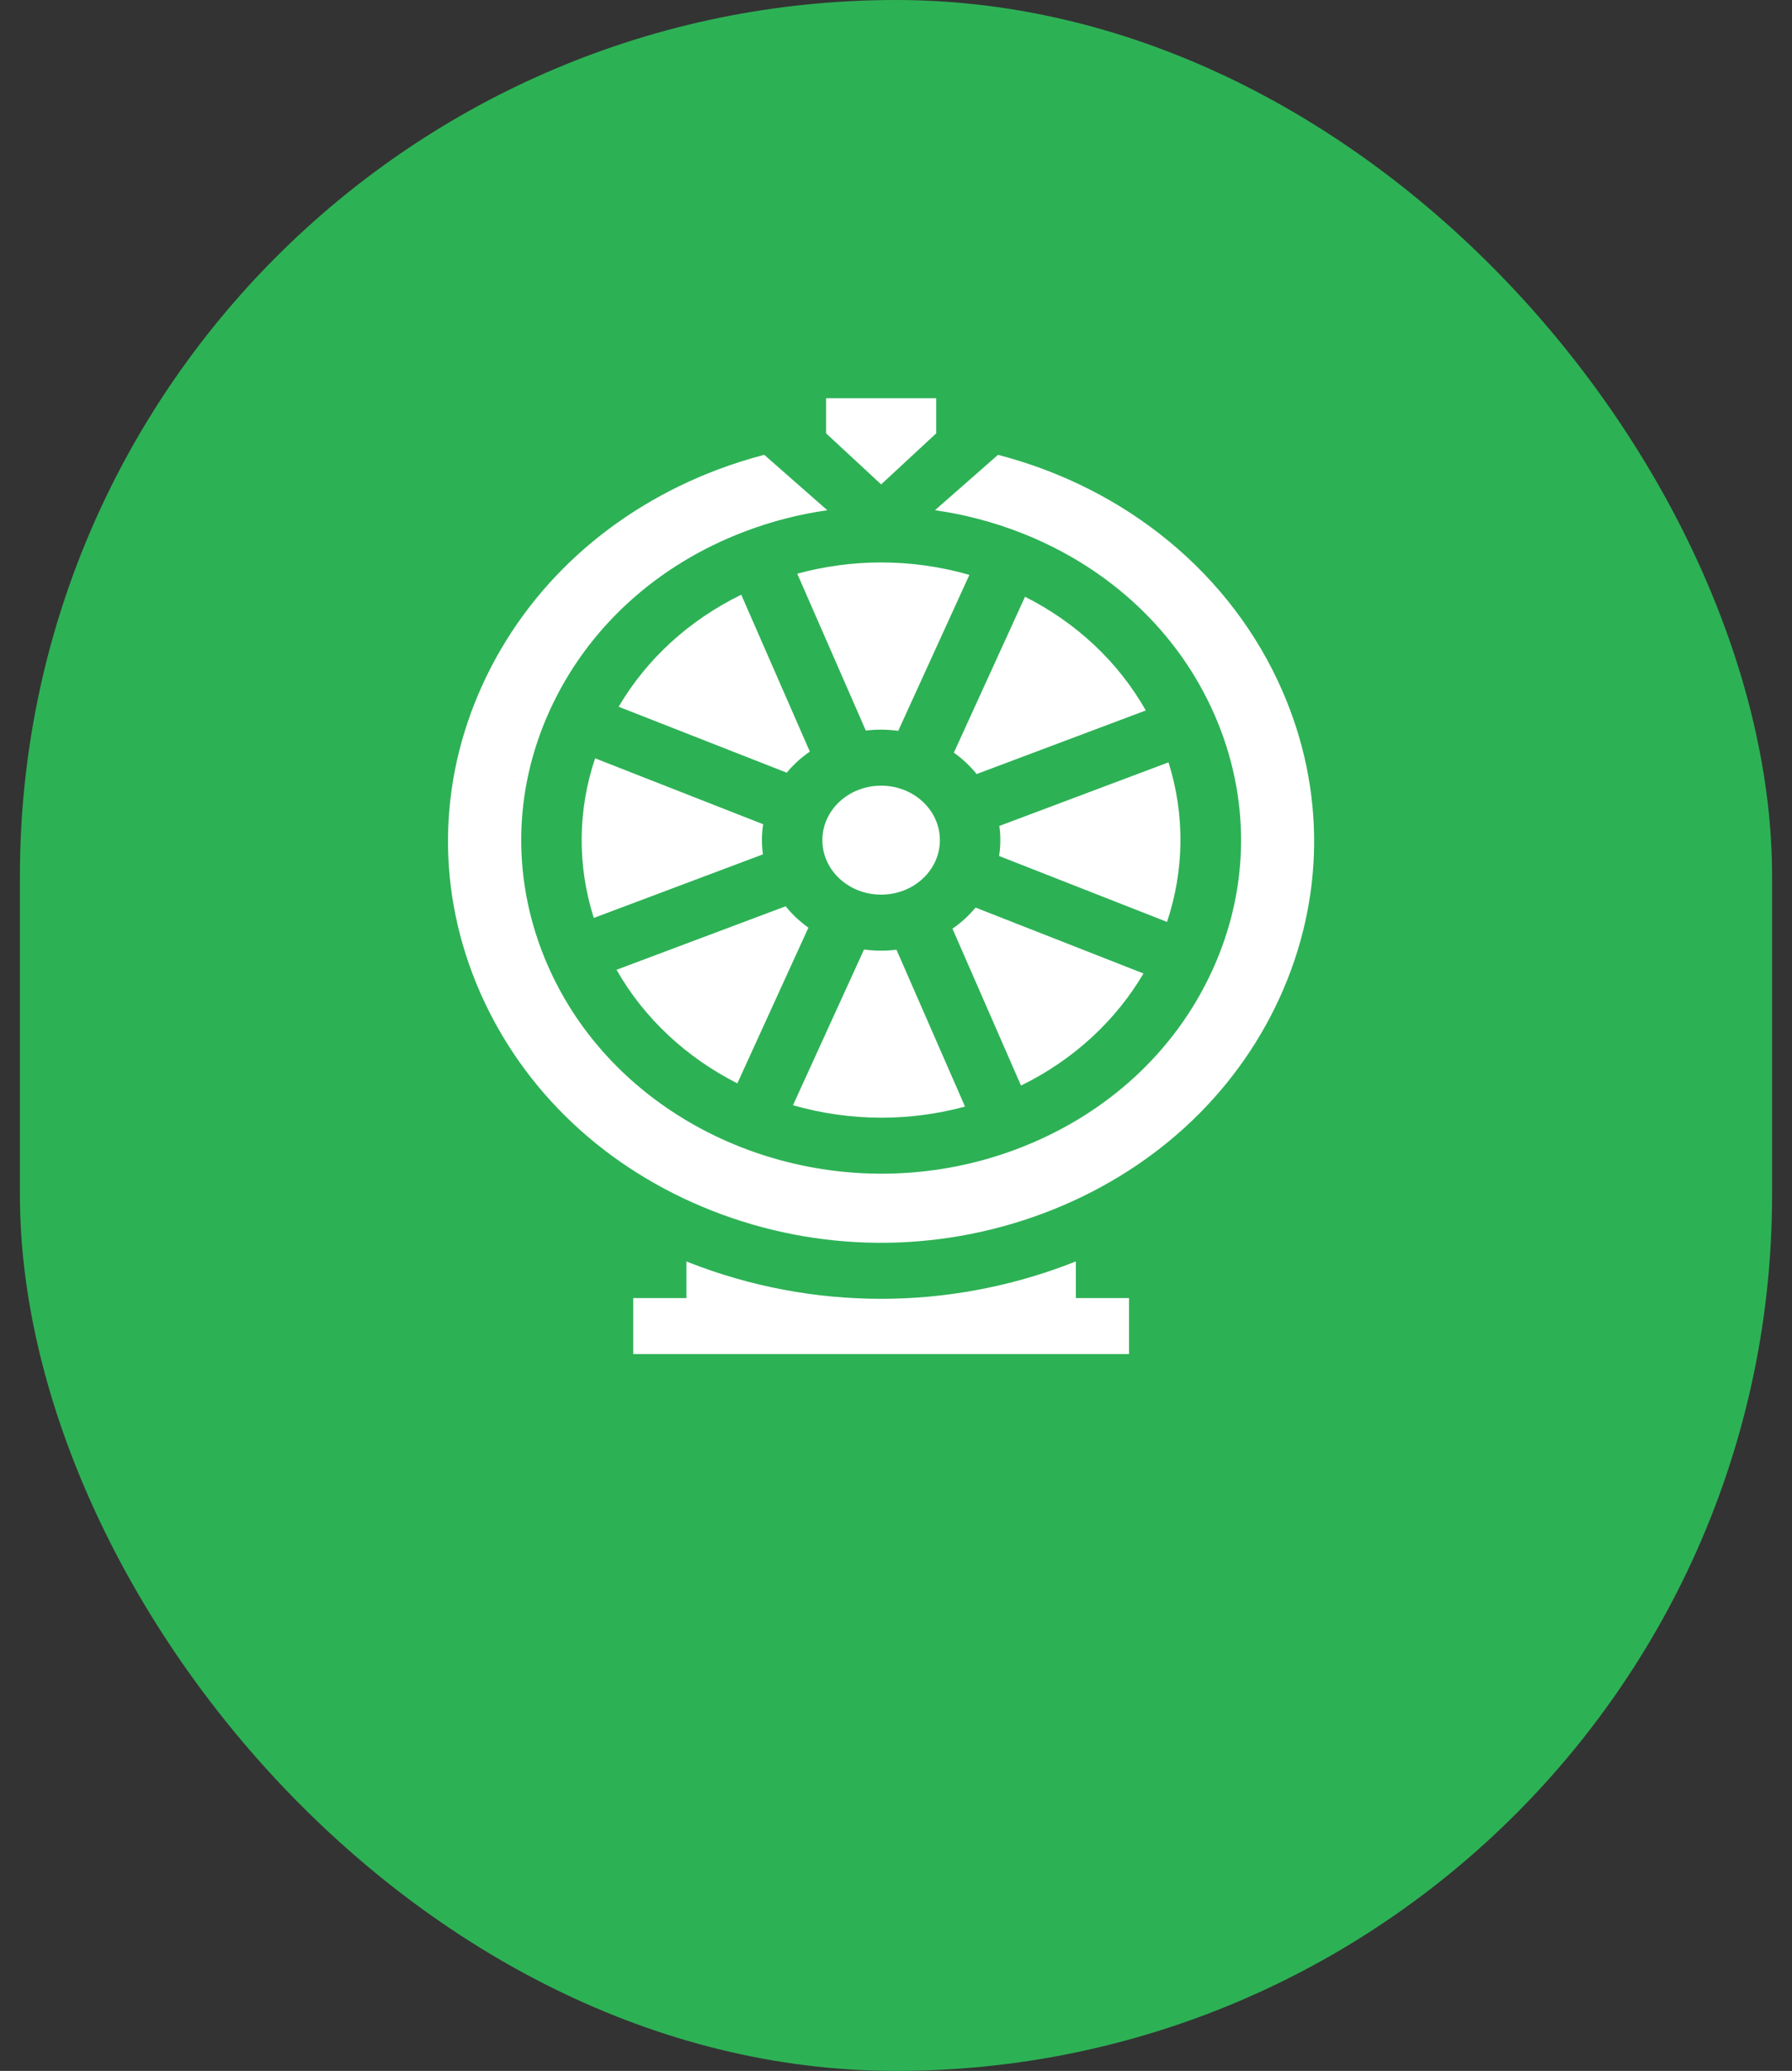 <svg width="45" height="52" viewBox="0 0 45 52" fill="none" xmlns="http://www.w3.org/2000/svg">
<rect x="0" y="0" width="45" height="52" fill="#333333" stroke="none"/>
<rect x="0.5" width="44" height="52" rx="22" fill="#2DB155"/>
<path d="M19.165 20.697L14.944 19.041C14.505 20.35 14.494 21.734 14.911 23.049L19.159 21.452C19.123 21.201 19.125 20.948 19.165 20.697Z" fill="white"/>
<path d="M24.233 27.786L22.512 23.847C22.384 23.863 22.255 23.871 22.127 23.871C21.983 23.871 21.84 23.861 21.697 23.842L19.913 27.752C20.628 27.957 21.377 28.065 22.136 28.065C22.834 28.065 23.539 27.974 24.233 27.786Z" fill="white"/>
<path d="M18.516 27.203L20.3 23.294C20.084 23.139 19.892 22.959 19.729 22.756L15.482 24.351C16.188 25.591 17.257 26.565 18.516 27.203Z" fill="white"/>
<path d="M22.124 32.613C20.487 32.613 18.851 32.309 17.298 31.699C17.278 31.691 17.257 31.682 17.237 31.674V32.594H15.902V34H28.352V32.594H27.017V31.673C26.938 31.704 26.858 31.736 26.778 31.766C25.274 32.331 23.698 32.613 22.124 32.613Z" fill="white"/>
<path d="M15.535 17.746L19.756 19.402C19.922 19.201 20.117 19.023 20.336 18.872L18.614 14.933C17.306 15.572 16.243 16.543 15.535 17.746Z" fill="white"/>
<path d="M32.135 25.051C33.266 22.572 33.289 19.833 32.198 17.338C30.923 14.421 28.294 12.26 25.061 11.421L23.479 12.811C24.215 12.916 24.943 13.106 25.647 13.382C27.869 14.254 29.592 15.876 30.499 17.949C31.405 20.023 31.387 22.299 30.446 24.359C29.506 26.42 27.757 28.017 25.52 28.858C24.413 29.274 23.266 29.471 22.138 29.471C18.567 29.471 15.177 27.494 13.755 24.242C12.849 22.169 12.867 19.892 13.808 17.832C14.748 15.771 16.497 14.174 18.734 13.334C19.399 13.084 20.083 12.91 20.775 12.812L19.191 11.42C18.802 11.522 18.418 11.643 18.042 11.784C15.351 12.795 13.246 14.717 12.115 17.197C10.984 19.675 10.961 22.414 12.052 24.909C13.143 27.404 15.216 29.355 17.889 30.404C20.563 31.453 23.517 31.474 26.208 30.463C28.898 29.452 31.003 27.529 32.135 25.051Z" fill="white"/>
<path d="M23.51 10H20.744V10.881L22.127 12.163L23.51 10.881V10Z" fill="white"/>
<path d="M28.715 24.444L24.498 22.789C24.331 22.99 24.137 23.168 23.918 23.319L25.639 27.258C26.977 26.603 28.027 25.611 28.715 24.444Z" fill="white"/>
<path d="M20.02 14.405L21.742 18.344C22.016 18.311 22.289 18.315 22.556 18.351L24.343 14.435C23.619 14.227 22.873 14.123 22.128 14.123C21.419 14.123 20.711 14.217 20.02 14.405Z" fill="white"/>
<path d="M25.089 21.494L29.306 23.149C29.73 21.878 29.767 20.488 29.343 19.142L25.095 20.739C25.131 20.99 25.128 21.244 25.089 21.494Z" fill="white"/>
<path d="M25.74 14.984L23.953 18.899C24.166 19.051 24.36 19.231 24.525 19.436L28.773 17.839C28.085 16.626 27.037 15.64 25.74 14.984Z" fill="white"/>
<path d="M22.127 22.464C22.942 22.464 23.602 21.852 23.602 21.096C23.602 20.34 22.942 19.728 22.127 19.728C21.311 19.728 20.651 20.34 20.651 21.096C20.651 21.852 21.311 22.464 22.127 22.464Z" fill="white"/>
</svg>
